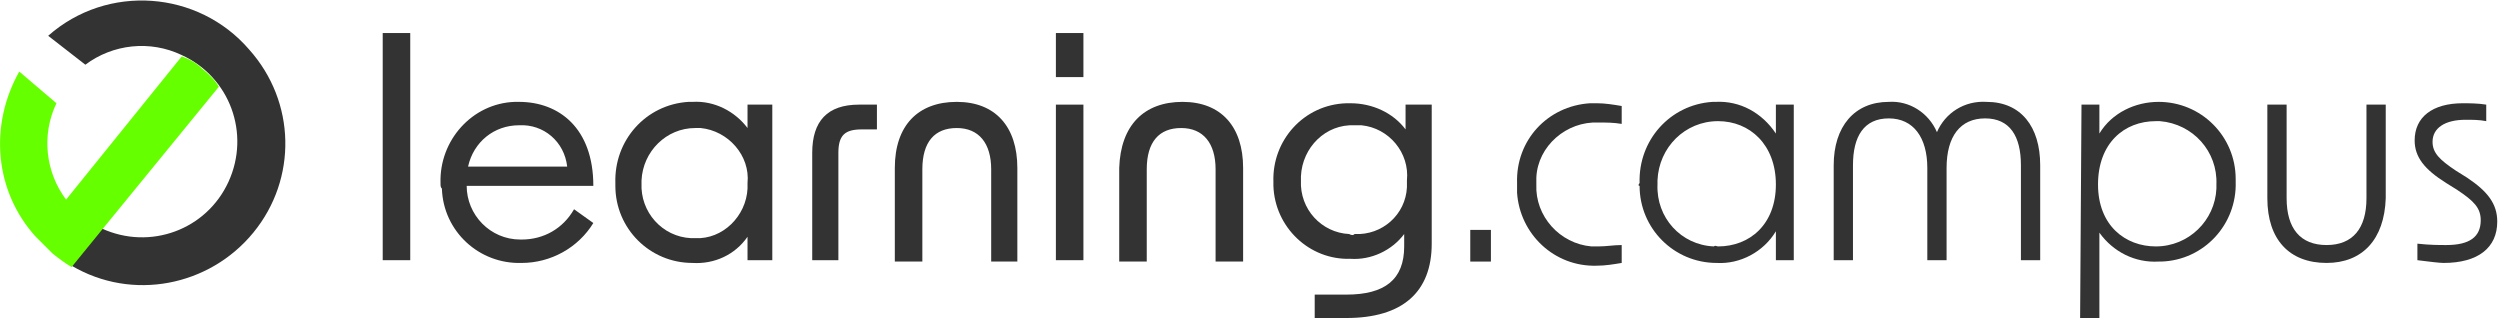 <?xml version="1.0" encoding="UTF-8"?>
<!-- Generator: Adobe Illustrator 26.0.1, SVG Export Plug-In . SVG Version: 6.00 Build 0)  -->
<svg xmlns="http://www.w3.org/2000/svg" xmlns:xlink="http://www.w3.org/1999/xlink" version="1.1" id="Ebene_1" x="0px" y="0px" viewBox="0 0 181.6 23.2" style="enable-background:new 0 0 181.6 23.2;" xml:space="preserve">
<style type="text/css">
	.st0{fill:#333333;}
	.st1{fill:#66FF00;}
</style>
<path class="st0" d="M18.4,16.9c-3.2,3.9-8.8,5-13.2,2.4l2.2-2.7c3.5,1.6,7.6,0.1,9.2-3.4s0.1-7.6-3.4-9.2c-2.3-1.1-5-0.8-7,0.7  L3.5,2.6c4.3-3.8,10.9-3.3,14.6,1C21.5,7.4,21.6,13,18.4,16.9z"></path>
<path class="st1" d="M2.6,17.2c0.4,0.4,0.8,0.8,1.2,1.2c0.5,0.4,0.9,0.7,1.4,1l2.2-2.7l0,0l8.5-10.4c-0.3-0.5-0.7-0.9-1.2-1.3  c-0.4-0.4-0.9-0.7-1.5-0.9L4.8,14.5c-1.5-2-1.8-4.7-0.7-7L1.4,5.2C-0.8,9.1-0.4,13.9,2.6,17.2"></path>
<path class="st0" d="M27.8,2.4h2v16.5h-2V2.4z"></path>
<path class="st0" d="M32,13.3c-0.1-3.1,2.3-5.8,5.4-5.9c0.1,0,0.2,0,0.3,0c2.9,0,5.4,1.9,5.4,6.1h-9.2c0,2.1,1.7,3.9,3.9,3.9  c0,0,0.1,0,0.1,0c1.6,0,3-0.8,3.8-2.2l1.4,1c-1.1,1.8-3.1,2.9-5.2,2.9c-3.1,0.1-5.7-2.3-5.8-5.4C32,13.6,32,13.5,32,13.3z   M41.2,12.1c-0.2-1.8-1.7-3.1-3.5-3c-1.8,0-3.3,1.2-3.7,3H41.2z"></path>
<path class="st0" d="M44.7,13.3c-0.1-3.1,2.2-5.7,5.3-5.9c0.1,0,0.2,0,0.3,0c1.6-0.1,3.1,0.7,4,1.9V7.6h1.8v11.3h-1.8v-1.7  c-0.9,1.3-2.4,2-4,1.9c-3.1,0-5.6-2.5-5.6-5.6C44.7,13.5,44.7,13.4,44.7,13.3z M50.5,17.3c2,0.1,3.7-1.6,3.8-3.6c0-0.1,0-0.3,0-0.4  c0.2-2-1.4-3.8-3.4-4c-0.1,0-0.2,0-0.4,0c-2.1,0-3.8,1.7-3.9,3.8c0,0.1,0,0.1,0,0.2c-0.1,2.1,1.5,3.9,3.6,4  C50.4,17.3,50.5,17.3,50.5,17.3L50.5,17.3z"></path>
<path class="st0" d="M62.4,7.6h1.3v1.8h-1.1c-1.2,0-1.7,0.4-1.7,1.7v7.8H59v-7.8C59,8.8,60.1,7.6,62.4,7.6z"></path>
<path class="st0" d="M69.5,7.4c2.8,0,4.4,1.8,4.4,4.8v6.8H72v-6.7c0-1.9-0.9-3-2.5-3s-2.5,1-2.5,3v6.7h-2v-6.8  C65,9.1,66.7,7.4,69.5,7.4z"></path>
<path class="st0" d="M76.7,2.4h2v3.2h-2V2.4z M76.7,7.6h2v11.3h-2V7.6z"></path>
<path class="st0" d="M85.9,7.4c2.8,0,4.4,1.8,4.4,4.8v6.8h-2v-6.7c0-1.9-0.9-3-2.5-3s-2.5,1-2.5,3v6.7h-2v-6.8  C81.4,9.1,83.1,7.4,85.9,7.4z"></path>
<path class="st0" d="M95.5,21.4h2.3c2.8,0,4.2-1.1,4.2-3.5V17c-0.9,1.2-2.4,1.9-3.9,1.8c-3,0.1-5.5-2.3-5.6-5.3c0-0.1,0-0.2,0-0.3  c-0.1-3,2.2-5.6,5.3-5.7c0.1,0,0.2,0,0.3,0c1.6,0,3.1,0.7,4,1.9V7.6h1.9v10.1c0,3.5-2.1,5.4-6.2,5.4h-2.3V21.4z M98.4,17  c2,0.1,3.7-1.4,3.8-3.4c0-0.2,0-0.3,0-0.5c0.2-2-1.3-3.8-3.3-4c-0.2,0-0.3,0-0.5,0c-2.1-0.1-3.8,1.6-3.9,3.7c0,0.1,0,0.2,0,0.3  c-0.1,2.1,1.5,3.8,3.5,3.9C98.2,17.1,98.3,17.1,98.4,17z"></path>
<path class="st0" d="M106.8,16.7h1.5v2.3h-1.5V16.7z"></path>
<path class="st0" d="M110.2,13.3c-0.1-3.1,2.2-5.6,5.3-5.8c0.2,0,0.3,0,0.5,0c0.6,0,1.2,0.1,1.8,0.2V9c-0.6-0.1-1.1-0.1-1.7-0.1  c-2.3-0.1-4.4,1.7-4.5,4c0,0.2,0,0.3,0,0.5c-0.1,2.3,1.7,4.3,4,4.5c0.2,0,0.3,0,0.5,0c0.6,0,1.1-0.1,1.7-0.1v1.3  c-0.6,0.1-1.2,0.2-1.8,0.2c-3.1,0.1-5.6-2.3-5.8-5.3C110.2,13.6,110.2,13.5,110.2,13.3z"></path>
<path class="st0" d="M119.1,13.3c-0.1-3.1,2.2-5.7,5.3-5.9c0.1,0,0.2,0,0.2,0c1.8-0.1,3.4,0.8,4.4,2.3V7.6h1.3v11.3H129v-2.1  c-0.9,1.5-2.6,2.4-4.3,2.3c-3.1,0-5.6-2.5-5.6-5.6C119,13.5,119,13.4,119.1,13.3z M124.8,17.9c2.3,0,4.2-1.6,4.2-4.5  s-1.9-4.6-4.2-4.6c-2.4,0-4.3,1.9-4.4,4.3c0,0.1,0,0.2,0,0.3c-0.1,2.4,1.7,4.4,4.1,4.5C124.6,17.8,124.7,17.9,124.8,17.9z"></path>
<path class="st0" d="M137.2,7.4c1.5-0.1,2.9,0.8,3.5,2.2c0.6-1.4,2-2.3,3.6-2.2c2.5,0,3.9,1.8,3.9,4.6v6.9h-1.4v-6.9  c0-2.1-0.8-3.4-2.6-3.4s-2.8,1.3-2.8,3.6v6.7H140v-6.7c0-2.2-1-3.6-2.8-3.6s-2.6,1.3-2.6,3.4v6.9h-1.4V12  C133.2,9.2,134.7,7.4,137.2,7.4z"></path>
<path class="st0" d="M151.2,7.6h1.3v2.1c0.9-1.5,2.6-2.3,4.3-2.3c3.1,0,5.6,2.5,5.6,5.6c0,0.1,0,0.2,0,0.2c0.1,3.1-2.3,5.7-5.4,5.8  c-0.1,0-0.2,0-0.2,0c-1.7,0.1-3.3-0.7-4.3-2.1c0,0.8,0,1.6,0,2.4v3.8h-1.4L151.2,7.6z M156.6,17.9c2.4,0,4.3-1.9,4.4-4.2  c0-0.1,0-0.2,0-0.3c0.1-2.4-1.7-4.4-4.1-4.6c-0.1,0-0.2,0-0.3,0c-2.3,0-4.2,1.6-4.2,4.6S154.4,17.9,156.6,17.9z"></path>
<path class="st0" d="M169,19.1c-2.7,0-4.3-1.7-4.3-4.7V7.6h1.4v6.8c0,2.2,1,3.4,2.9,3.4s2.9-1.2,2.9-3.4V7.6h1.4v6.8  C173.2,17.4,171.6,19.1,169,19.1z"></path>
<path class="st0" d="M175.6,18.9v-1.2c0.9,0.1,1.6,0.1,2.1,0.1c1.7,0,2.5-0.6,2.5-1.8c0-0.9-0.5-1.4-1.7-2.2l-0.8-0.5  c-1.6-1-2.3-1.9-2.3-3.1c0-1.7,1.3-2.7,3.5-2.7c0.4,0,1.1,0,1.7,0.1v1.2c-0.5-0.1-1-0.1-1.5-0.1c-1.5,0-2.4,0.6-2.4,1.6  c0,0.8,0.5,1.3,1.7,2.1l0.8,0.5c1.5,1,2.2,1.9,2.2,3.2c0,1.9-1.4,3-3.9,3C177.2,19.1,176.4,19,175.6,18.9z"></path>
</svg>
